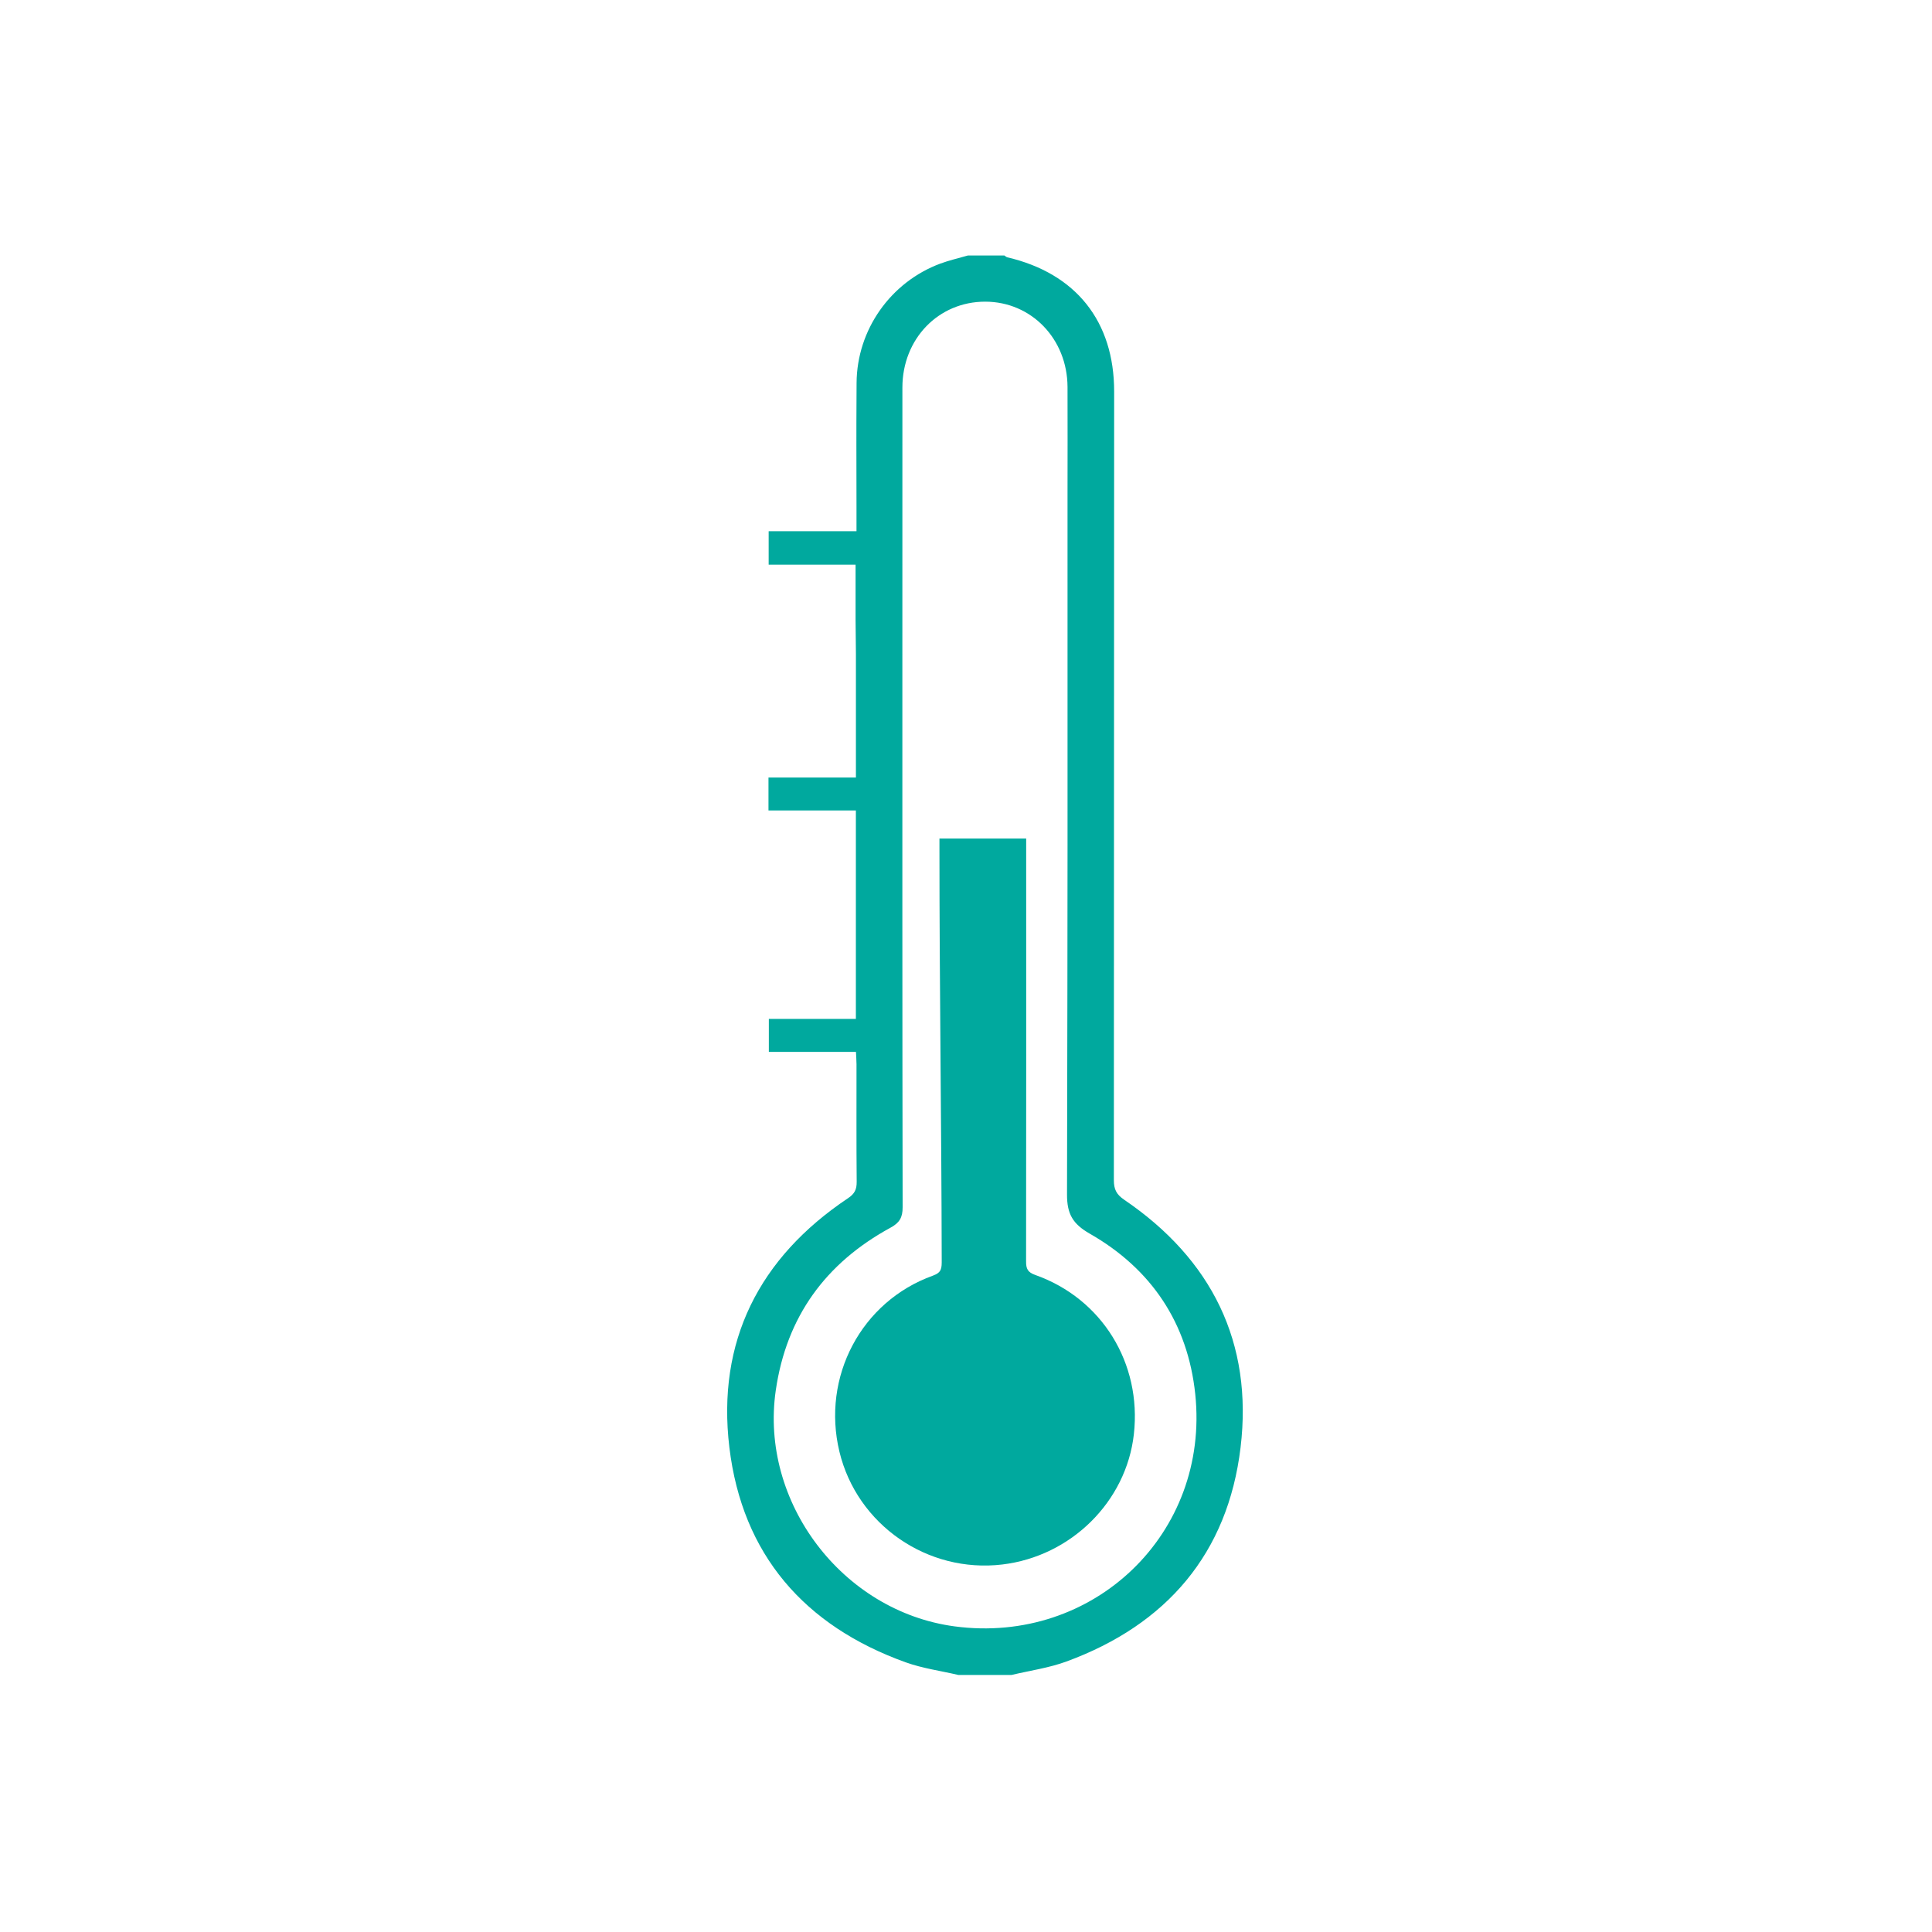 <?xml version="1.0" encoding="utf-8"?>
<!-- Generator: Adobe Illustrator 16.0.0, SVG Export Plug-In . SVG Version: 6.00 Build 0)  -->
<!DOCTYPE svg PUBLIC "-//W3C//DTD SVG 1.1//EN" "http://www.w3.org/Graphics/SVG/1.1/DTD/svg11.dtd">
<svg version="1.1" id="Capa_1" xmlns="http://www.w3.org/2000/svg" xmlns:xlink="http://www.w3.org/1999/xlink" x="0px" y="0px"
	 width="140px" height="140px" viewBox="0 0 140 140" enable-background="new 0 0 140 140" xml:space="preserve">
<g>
	<path fill="#00A99E" d="M65.389,45.855c0-13.785-0.001-3.988,0.002-17.773c0.002-3.534,2.618-6.228,6.006-6.222
		c3.34,0.004,5.945,2.697,5.96,6.18c0.011,2.573,0,5.15,0,7.728c0,24.79,0.015,25.994-0.037,50.786
		c-0.004,1.42,0.421,2.139,1.641,2.838c4.485,2.56,7.112,6.502,7.651,11.629c1.061,10.104-7.375,18.176-17.444,16.831
		c-8.136-1.088-14.131-9.012-12.952-17.106c0.776-5.341,3.617-9.224,8.315-11.784c0.648-0.352,0.881-0.735,0.877-1.485
		C65.382,73.603,65.389,59.729,65.389,45.855 M62.023,47.39v8.955h-6.336v2.385h6.333v15.103h-6.307v2.389h6.314
		c0.015,0.345,0.037,0.624,0.039,0.901c0.002,2.839-0.013,5.677,0.013,8.515c0.003,0.55-0.144,0.868-0.632,1.191
		c-6.44,4.308-9.514,10.376-8.594,18.054c0.931,7.761,5.434,12.936,12.776,15.575c1.223,0.439,2.539,0.617,3.813,0.915h3.861
		c1.33-0.316,2.705-0.507,3.976-0.974c7.258-2.664,11.694-7.829,12.617-15.507c0.913-7.603-2.091-13.645-8.438-17.958
		c-0.562-0.383-0.743-0.758-0.743-1.41c0.015-26.912,0.015-30.241,0.021-57.15c0.001-5.088-2.766-8.566-7.746-9.729
		c-0.074-0.019-0.141-0.087-0.211-0.133h-2.634c-0.668,0.194-1.356,0.349-2.006,0.589c-3.599,1.339-6.044,4.79-6.068,8.651
		c-0.028,5.119-0.006,3.857-0.006,8.976v1.768H55.7v2.422h6.298v4.016"/>
	<path fill="#00A99E" d="M67.603,92.438c0.648-0.234,0.641-0.54,0.637-1.177c-0.017-9.891-0.164-19.783-0.164-29.675v-0.821h6.285
		v0.753c0,9.965,0.007,19.93-0.007,29.893c-0.004,0.53,0.122,0.785,0.661,0.976c4.84,1.711,7.728,6.402,7.149,11.544
		c-0.547,4.881-4.55,8.844-9.534,9.438c-5.426,0.648-10.526-2.884-11.801-8.171C59.522,99.779,62.406,94.306,67.603,92.438"/>
</g>
</svg>
